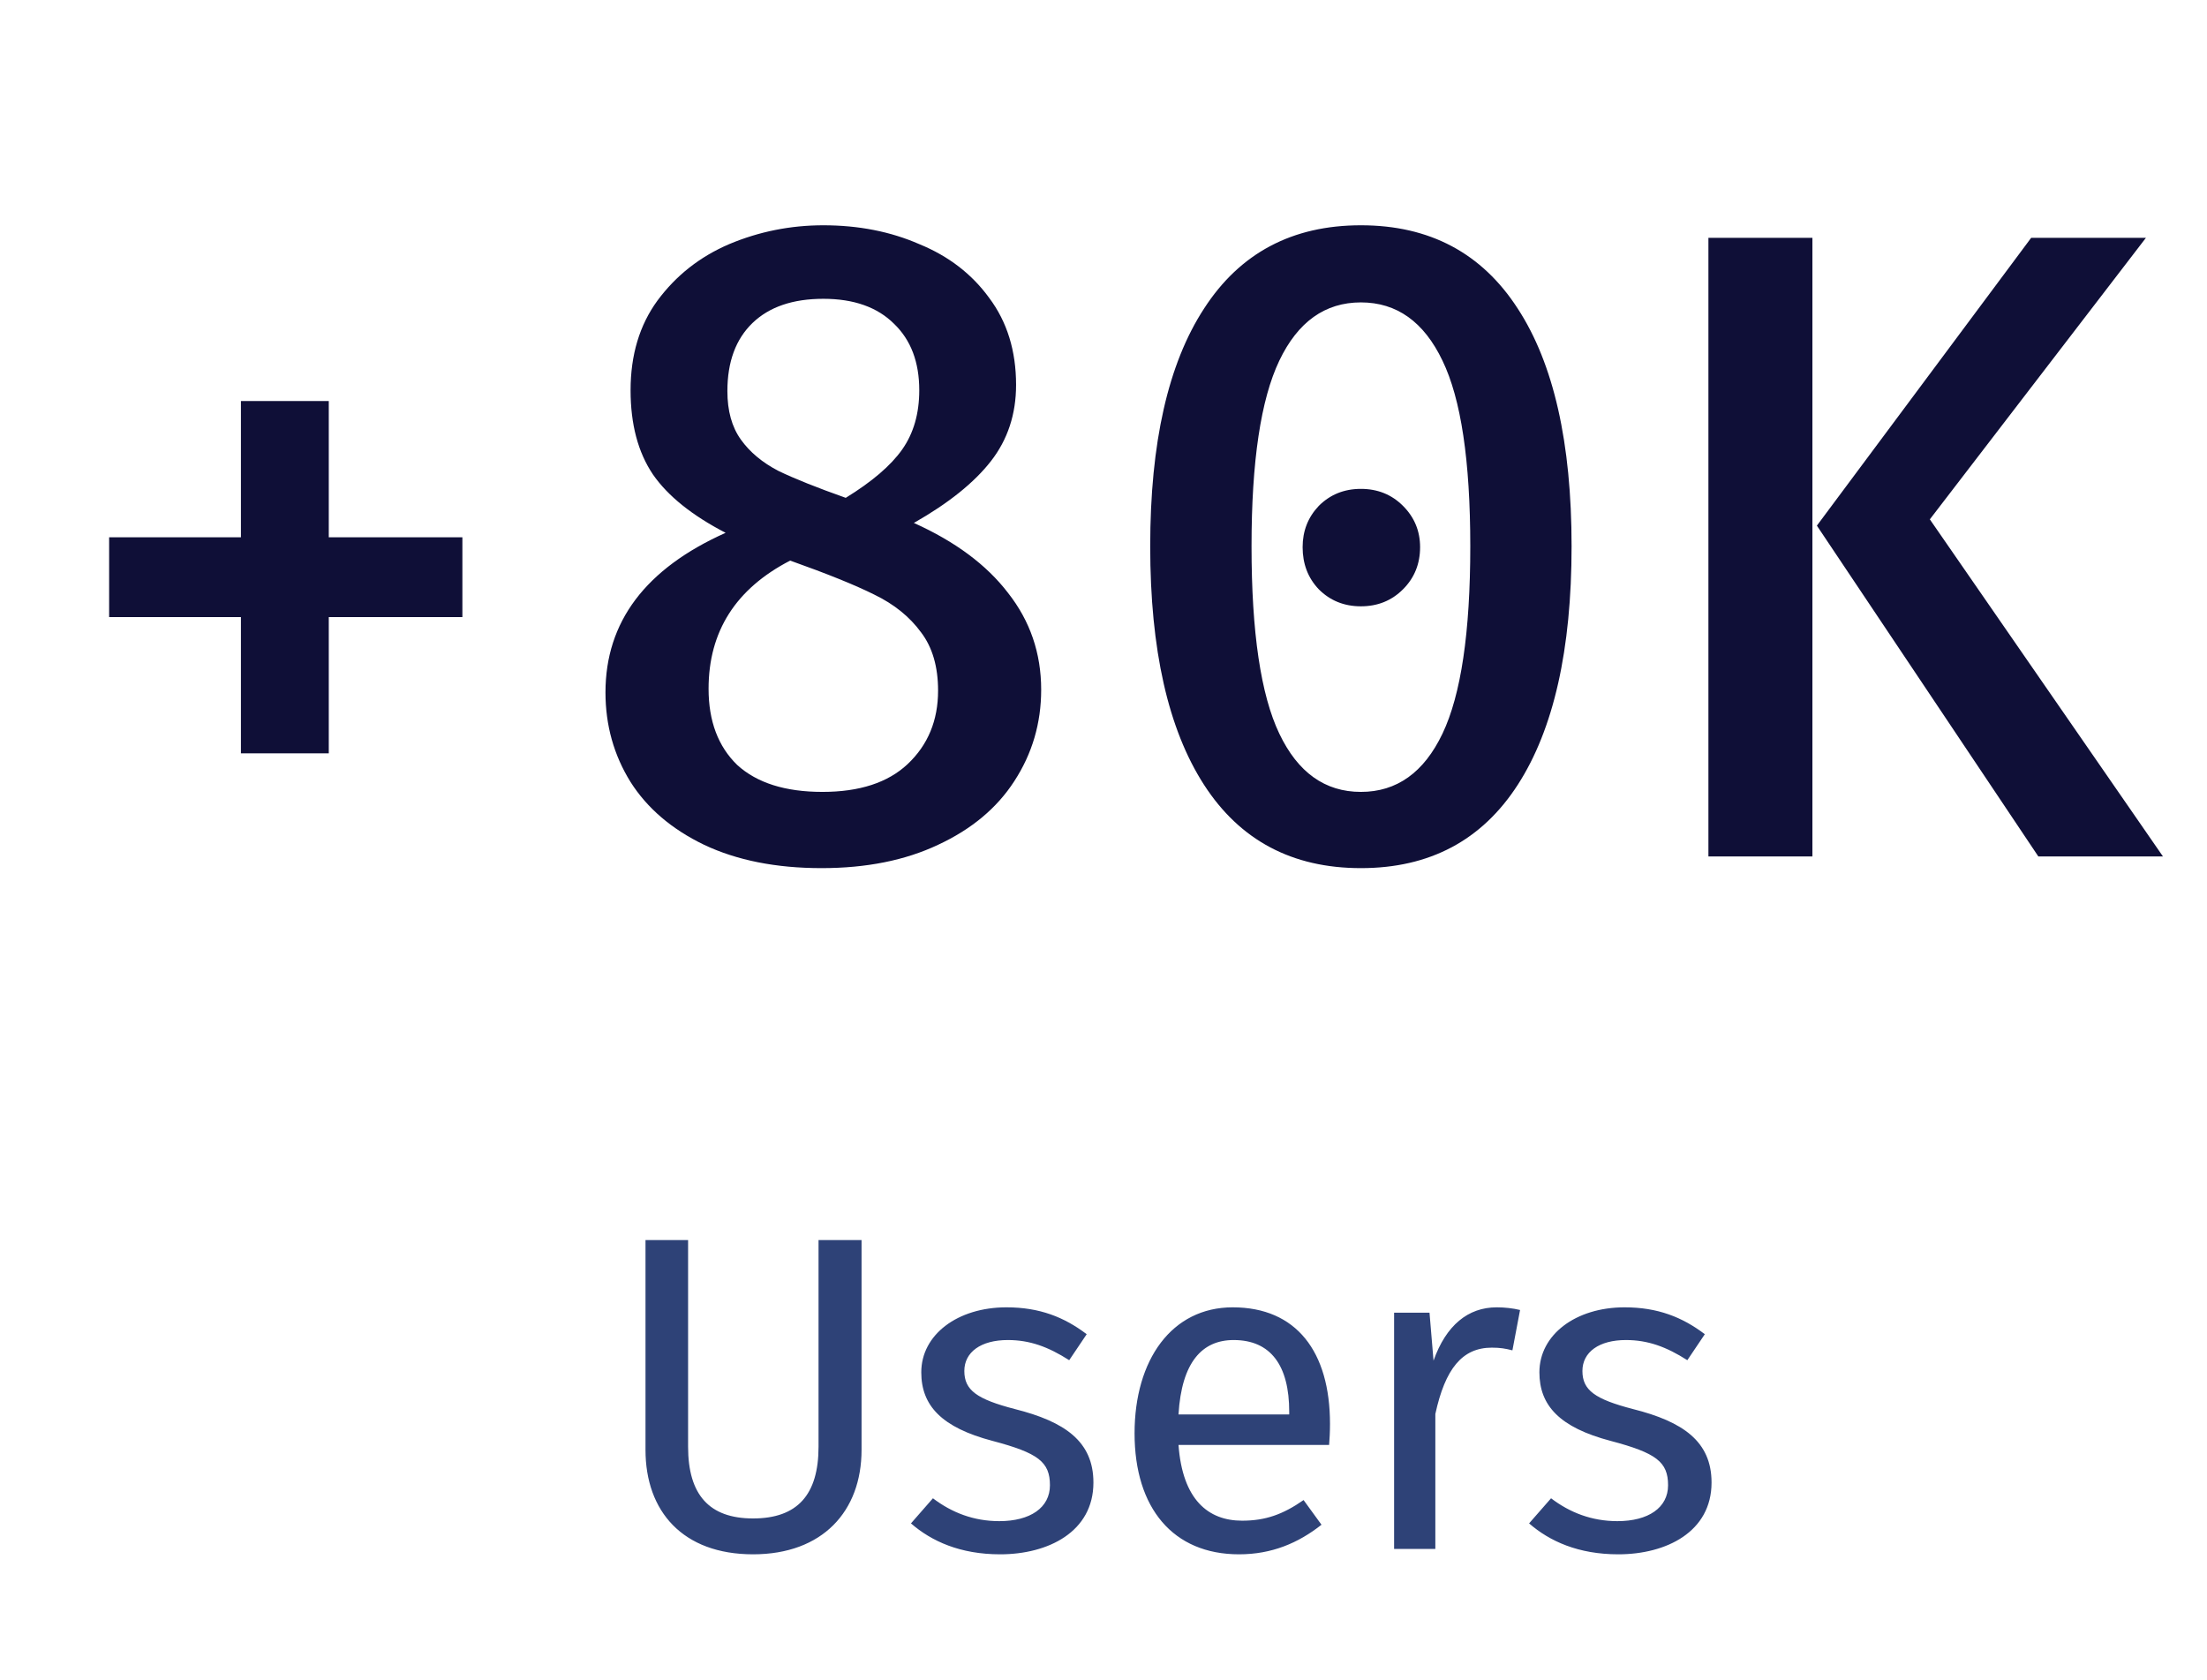 <?xml version="1.0" encoding="UTF-8"?>
<svg xmlns="http://www.w3.org/2000/svg" width="67" height="51" viewBox="0 0 67 51" fill="none">
  <path d="M26.155 37.645V44.014C26.155 45.878 24.971 47.185 22.862 47.185C20.725 47.185 19.596 45.878 19.596 44.014V37.645H20.889V43.919C20.889 45.375 21.528 46.096 22.862 46.096C24.209 46.096 24.849 45.375 24.849 43.919V37.645H26.155ZM30.554 39.687C31.561 39.687 32.309 39.986 32.99 40.503L32.459 41.292C31.819 40.884 31.262 40.68 30.595 40.68C29.778 40.68 29.275 41.047 29.275 41.619C29.275 42.204 29.656 42.476 30.812 42.776C32.323 43.157 33.194 43.755 33.194 45.007C33.194 46.504 31.819 47.185 30.363 47.185C29.152 47.185 28.281 46.79 27.655 46.246L28.322 45.484C28.894 45.919 29.56 46.178 30.336 46.178C31.275 46.178 31.874 45.77 31.874 45.089C31.874 44.381 31.52 44.109 30.132 43.742C28.581 43.334 27.968 42.667 27.968 41.66C27.968 40.517 29.07 39.687 30.554 39.687ZM40.376 43.225C40.376 43.47 40.363 43.701 40.349 43.864H35.777C35.899 45.525 36.675 46.164 37.709 46.164C38.417 46.164 38.947 45.974 39.574 45.538L40.118 46.287C39.41 46.845 38.607 47.185 37.614 47.185C35.613 47.185 34.443 45.783 34.443 43.511C34.443 41.279 35.573 39.687 37.423 39.687C39.356 39.687 40.376 41.034 40.376 43.225ZM39.138 42.939V42.857C39.138 41.456 38.58 40.68 37.451 40.68C36.498 40.68 35.872 41.347 35.777 42.939H39.138ZM45.438 39.687C45.669 39.687 45.928 39.714 46.146 39.768L45.914 40.993C45.697 40.938 45.547 40.911 45.288 40.911C44.39 40.911 43.873 41.551 43.574 42.925V47.022H42.322V39.85H43.397L43.519 41.306C43.9 40.231 44.567 39.687 45.438 39.687ZM49.319 39.687C50.326 39.687 51.074 39.986 51.755 40.503L51.224 41.292C50.584 40.884 50.026 40.68 49.359 40.68C48.543 40.68 48.039 41.047 48.039 41.619C48.039 42.204 48.421 42.476 49.577 42.776C51.088 43.157 51.959 43.755 51.959 45.007C51.959 46.504 50.584 47.185 49.128 47.185C47.917 47.185 47.046 46.79 46.42 46.246L47.087 45.484C47.658 45.919 48.325 46.178 49.101 46.178C50.04 46.178 50.639 45.77 50.639 45.089C50.639 44.381 50.285 44.109 48.897 43.742C47.346 43.334 46.733 42.667 46.733 41.66C46.733 40.517 47.835 39.687 49.319 39.687Z" fill="#2E4277"></path>
  <path d="M9.981 16.311H14.037V18.733H9.981V22.87H7.314V18.733H3.313V16.311H7.314V12.174H9.981V16.311ZM30.846 11.684C30.846 12.573 30.592 13.344 30.084 13.997C29.576 14.65 28.796 15.277 27.743 15.875C28.995 16.438 29.948 17.145 30.601 17.998C31.273 18.851 31.608 19.831 31.608 20.938C31.608 21.954 31.336 22.879 30.792 23.714C30.265 24.53 29.494 25.174 28.478 25.646C27.48 26.118 26.301 26.354 24.94 26.354C23.561 26.354 22.373 26.118 21.375 25.646C20.395 25.174 19.651 24.539 19.143 23.741C18.635 22.924 18.381 22.017 18.381 21.019C18.381 18.878 19.596 17.263 22.028 16.175C21.012 15.648 20.277 15.059 19.823 14.405C19.37 13.734 19.143 12.881 19.143 11.847C19.143 10.777 19.415 9.869 19.959 9.125C20.522 8.363 21.248 7.792 22.137 7.411C23.044 7.03 23.997 6.839 24.994 6.839C26.065 6.839 27.036 7.03 27.907 7.411C28.796 7.774 29.503 8.318 30.03 9.044C30.574 9.77 30.846 10.65 30.846 11.684ZM22.082 11.874C22.082 12.473 22.218 12.963 22.491 13.344C22.763 13.725 23.144 14.043 23.634 14.297C24.124 14.533 24.804 14.805 25.675 15.113C26.473 14.623 27.045 14.133 27.39 13.643C27.734 13.153 27.907 12.555 27.907 11.847C27.907 10.994 27.653 10.323 27.145 9.833C26.637 9.325 25.92 9.071 24.994 9.071C24.069 9.071 23.352 9.316 22.844 9.806C22.336 10.296 22.082 10.985 22.082 11.874ZM28.478 20.965C28.478 20.239 28.306 19.649 27.961 19.196C27.616 18.724 27.145 18.343 26.546 18.053C25.965 17.762 25.112 17.418 23.988 17.018C22.336 17.871 21.511 19.169 21.511 20.91C21.511 21.89 21.801 22.661 22.382 23.224C22.98 23.768 23.842 24.04 24.967 24.04C26.092 24.04 26.954 23.759 27.553 23.197C28.17 22.616 28.478 21.872 28.478 20.965ZM41.314 6.839C43.401 6.839 44.988 7.683 46.077 9.37C47.166 11.04 47.71 13.444 47.71 16.583C47.71 19.722 47.166 22.135 46.077 23.823C44.988 25.51 43.401 26.354 41.314 26.354C39.227 26.354 37.64 25.51 36.551 23.823C35.462 22.135 34.918 19.722 34.918 16.583C34.918 13.444 35.462 11.04 36.551 9.37C37.64 7.683 39.227 6.839 41.314 6.839ZM41.314 9.18C40.225 9.18 39.4 9.77 38.837 10.949C38.275 12.128 37.994 14.006 37.994 16.583C37.994 19.196 38.275 21.092 38.837 22.271C39.4 23.451 40.225 24.04 41.314 24.04C42.403 24.04 43.228 23.451 43.791 22.271C44.353 21.092 44.635 19.196 44.635 16.583C44.635 13.988 44.353 12.11 43.791 10.949C43.228 9.77 42.403 9.18 41.314 9.18ZM41.314 14.841C41.822 14.841 42.249 15.013 42.593 15.358C42.938 15.703 43.111 16.12 43.111 16.61C43.111 17.118 42.938 17.545 42.593 17.889C42.249 18.234 41.822 18.406 41.314 18.406C40.806 18.406 40.38 18.234 40.035 17.889C39.708 17.545 39.545 17.118 39.545 16.61C39.545 16.12 39.708 15.703 40.035 15.358C40.38 15.013 40.806 14.841 41.314 14.841ZM51.864 26V7.22H55.021V26H51.864ZM61.662 7.22H65.146L58.586 15.766L65.663 26H61.88L55.157 15.957L61.662 7.22Z" fill="#0F0F37"></path>
</svg>
